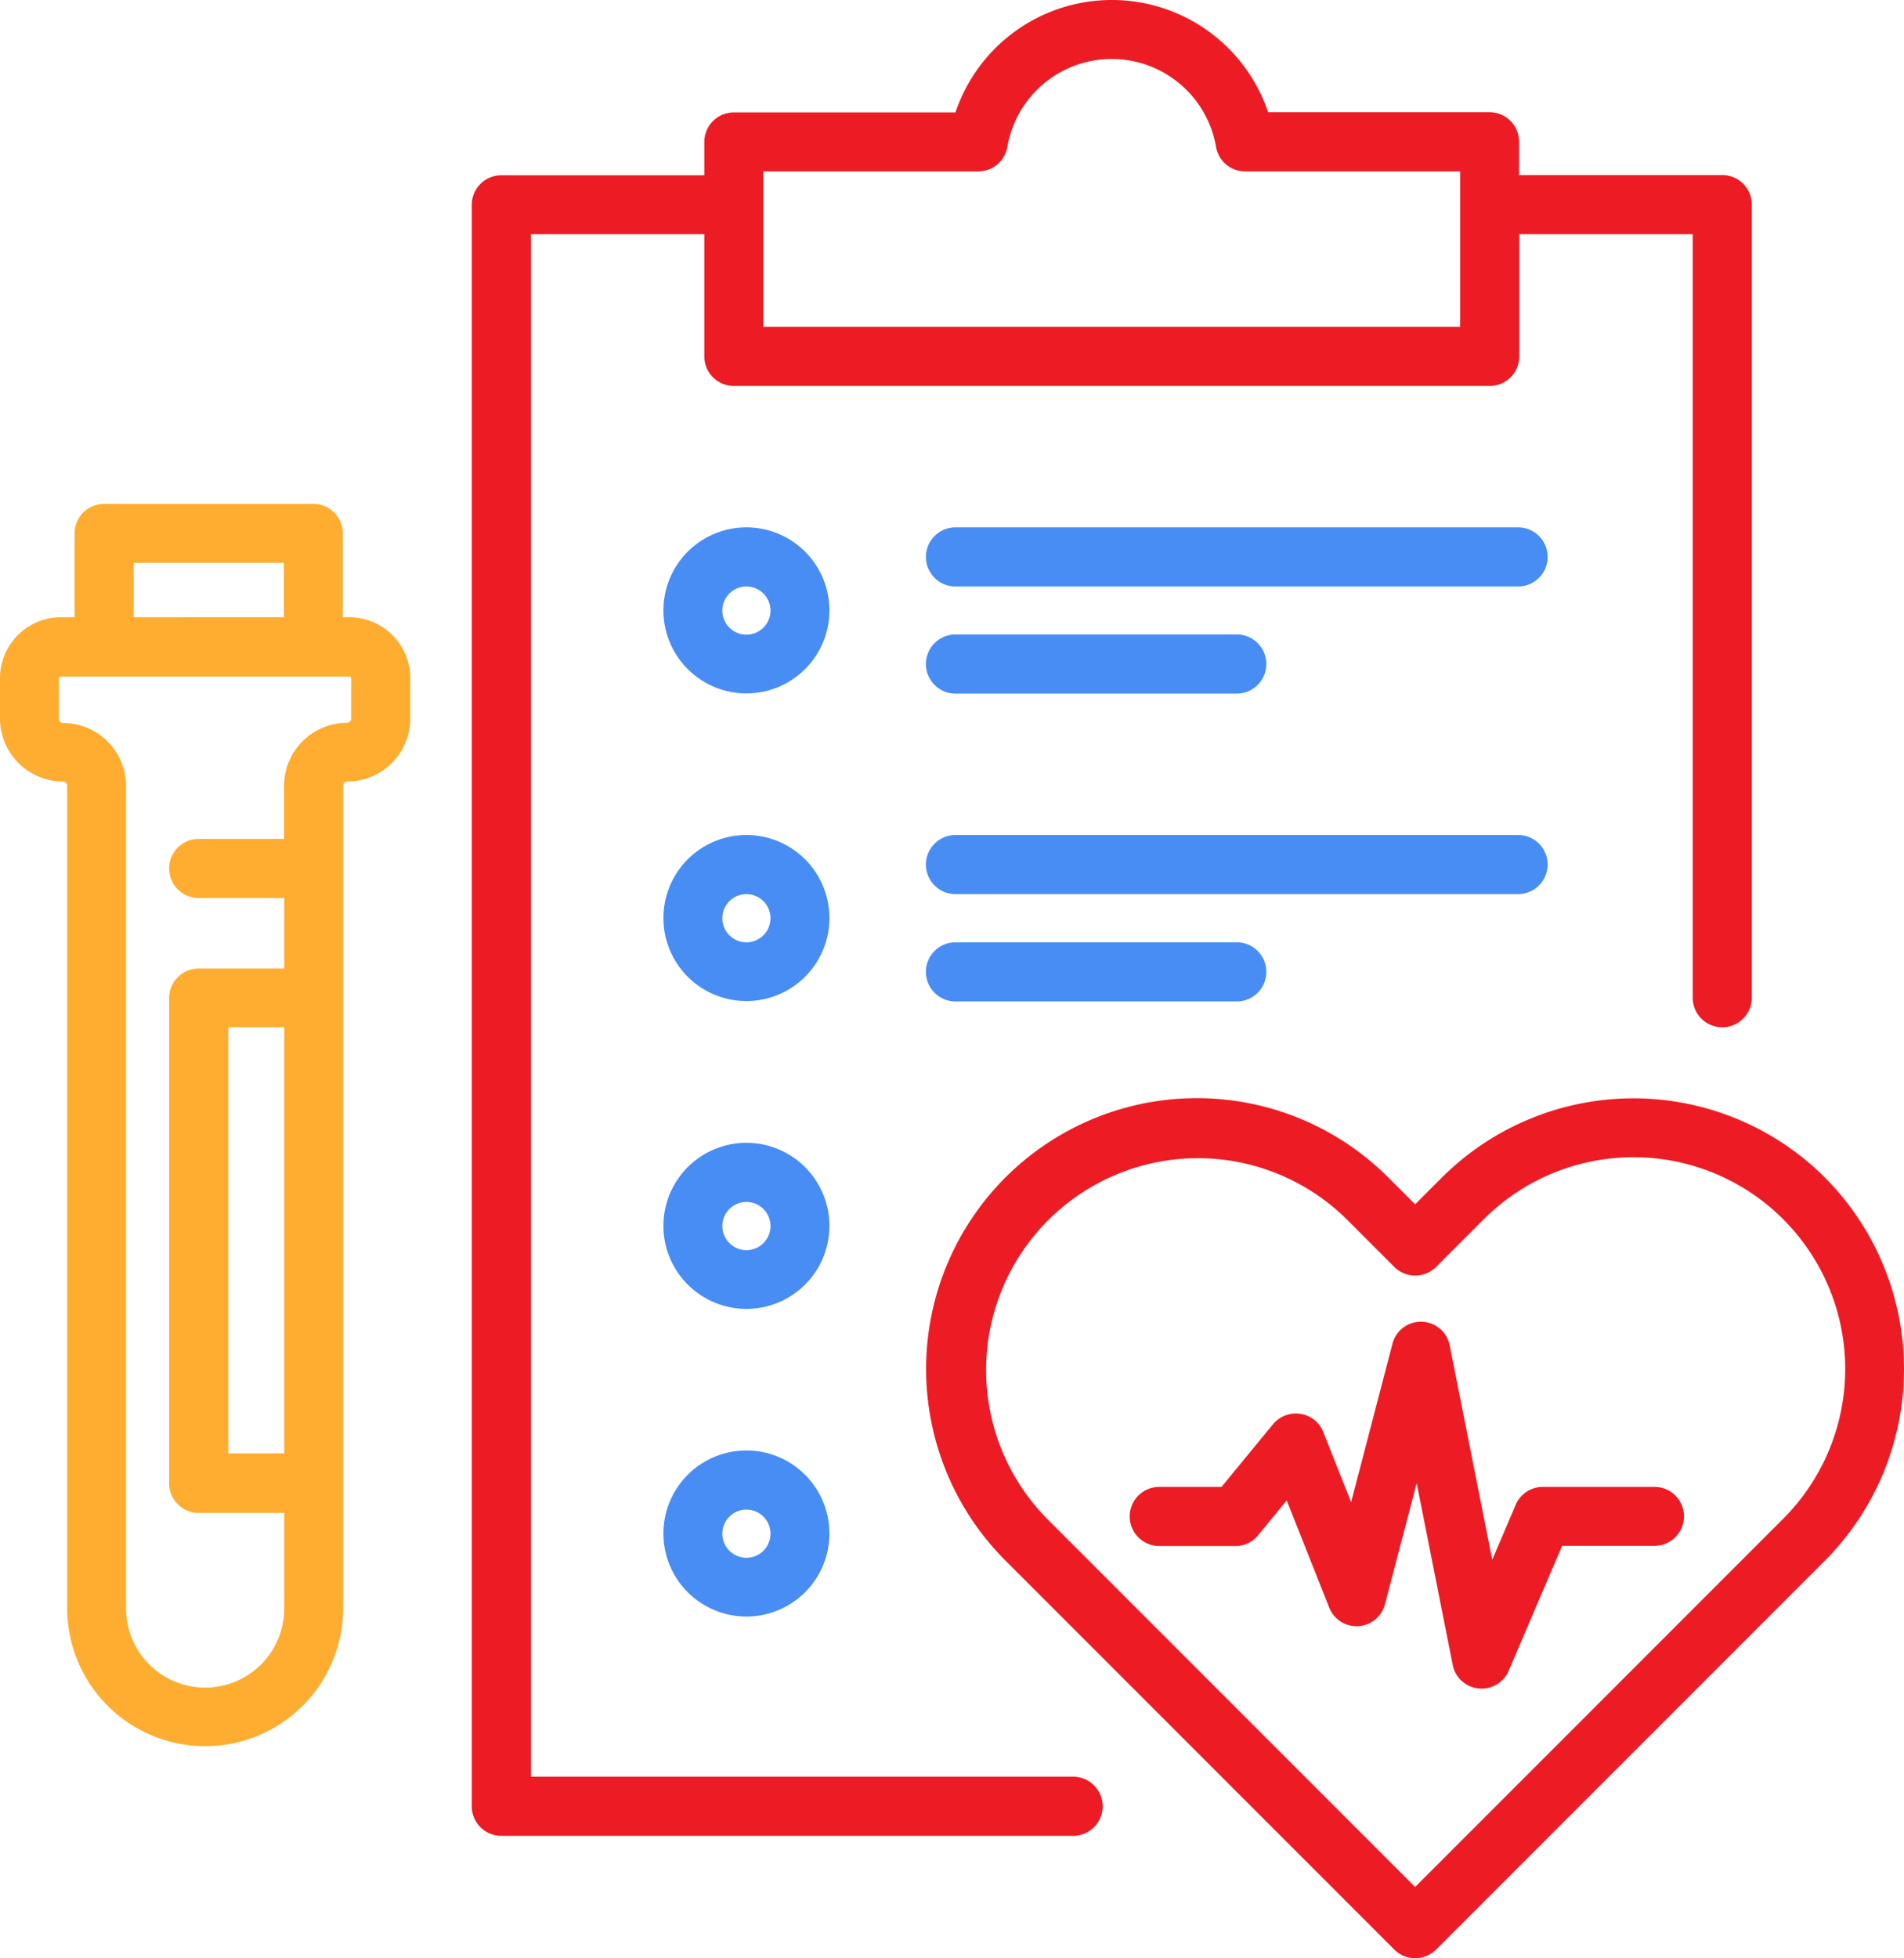 <svg xmlns="http://www.w3.org/2000/svg" width="97.264" height="100"><path data-name="Path 73383" d="M17.84 31.52h-.33v-4.28A1.509 1.509 0 0016 25.73H5.32a1.509 1.509 0 00-1.51 1.51v4.28h-.7A3.113 3.113 0 000 34.63v2.06a3.224 3.224 0 003.22 3.22.211.211 0 01.21.21v42a7.05 7.05 0 1014.1 0v-42a.211.211 0 01.21-.21 3.224 3.224 0 003.22-3.22v-2.06a3.122 3.122 0 00-3.12-3.11zM6.83 28.74h7.67v2.78H6.83zm7.69 45.48h-2.86V52.46h2.86zm3.42-37.52a.211.211 0 01-.21.21 3.224 3.224 0 00-3.22 3.22v2.71h-4.36a1.51 1.51 0 100 3.02h4.37v3.6h-4.37a1.509 1.509 0 00-1.51 1.51v24.78a1.509 1.509 0 001.51 1.51h4.37v4.88a4.04 4.04 0 11-8.08 0v-42a3.224 3.224 0 00-3.22-3.22.211.211 0 01-.21-.21v-2.06a.108.108 0 01.1-.1h14.73a.1.1 0 01.1.1v2.05z" fill="#ffad31"/><path data-name="Path 73384" d="M77.55 26.93H48.81a1.51 1.51 0 000 3.02h28.74a1.51 1.51 0 100-3.02zm-39.42 0a4.24 4.24 0 104.24 4.24 4.242 4.242 0 00-4.24-4.24zm0 5.48a1.23 1.23 0 111.23-1.23 1.229 1.229 0 01-1.23 1.23zm10.68 3.01h14.37a1.51 1.51 0 100-3.02H48.81a1.51 1.51 0 100 3.02zm30.25 8.73a1.509 1.509 0 00-1.51-1.51H48.81a1.51 1.51 0 000 3.02h28.74a1.515 1.515 0 001.51-1.51zm-40.93-1.51a4.24 4.24 0 104.24 4.24 4.242 4.242 0 00-4.24-4.24zm0 5.48a1.23 1.23 0 111.23-1.23 1.229 1.229 0 01-1.23 1.23zm10.68 0a1.51 1.51 0 100 3.02h14.37a1.51 1.51 0 100-3.02zM38.13 58.36a4.24 4.24 0 104.24 4.24 4.242 4.242 0 00-4.24-4.24zm0 5.48a1.23 1.23 0 111.23-1.23 1.229 1.229 0 01-1.23 1.23zm0 10.23a4.24 4.24 0 104.24 4.24 4.242 4.242 0 00-4.24-4.24zm0 5.48a1.23 1.23 0 111.23-1.23 1.229 1.229 0 01-1.23 1.23z" fill="#488df3"/><path data-name="Path 73385" d="M54.82 90.73h-27.7V11.96h8.86v6.24a1.509 1.509 0 001.51 1.51H76.1a1.509 1.509 0 001.51-1.51v-6.24h8.86v38.99a1.51 1.51 0 003.02 0v-40.5a1.509 1.509 0 00-1.51-1.51H77.6v-1.7a1.509 1.509 0 00-1.51-1.51H64.78a8.426 8.426 0 00-15.97.01H37.49a1.509 1.509 0 00-1.51 1.51v1.7H25.61a1.509 1.509 0 00-1.51 1.51v81.78a1.509 1.509 0 001.51 1.51h29.21a1.51 1.51 0 100-3.02zM38.99 8.75h10.99a1.5 1.5 0 001.48-1.25 5.409 5.409 0 0110.66 0 1.5 1.5 0 001.48 1.25h10.99v7.94h-35.6V8.75zm54.23 51.38a13.852 13.852 0 00-19.56 0l-1.37 1.37-1.37-1.37a13.831 13.831 0 00-19.56 19.56l19.87 19.87a1.508 1.508 0 001.06.44 1.549 1.549 0 001.07-.44l19.87-19.87a13.861 13.861 0 00-.01-19.56zm-2.13 17.43l-18.8 18.8-18.8-18.8a10.819 10.819 0 0115.3-15.3l2.44 2.44a1.516 1.516 0 001.06.44 1.54 1.54 0 001.07-.44l2.44-2.44a10.815 10.815 0 1115.29 15.3zm-6.57-1.63h-5.71a1.5 1.5 0 00-1.38.91l-1.2 2.81-2.17-10.93a1.5 1.5 0 00-2.93-.09l-2.11 8.08-1.42-3.58a1.494 1.494 0 00-1.17-.93 1.52 1.52 0 00-1.4.53l-2.63 3.2h-3.18a1.51 1.51 0 000 3.02h3.89a1.485 1.485 0 001.16-.55l1.46-1.78 2.17 5.47a1.5 1.5 0 002.85-.17l1.62-6.18 1.84 9.28a1.486 1.486 0 001.32 1.2.86.86 0 00.16.01 1.5 1.5 0 001.38-.91l2.73-6.38h4.72a1.505 1.505 0 100-3.01z" fill="#ed1c24"/></svg>